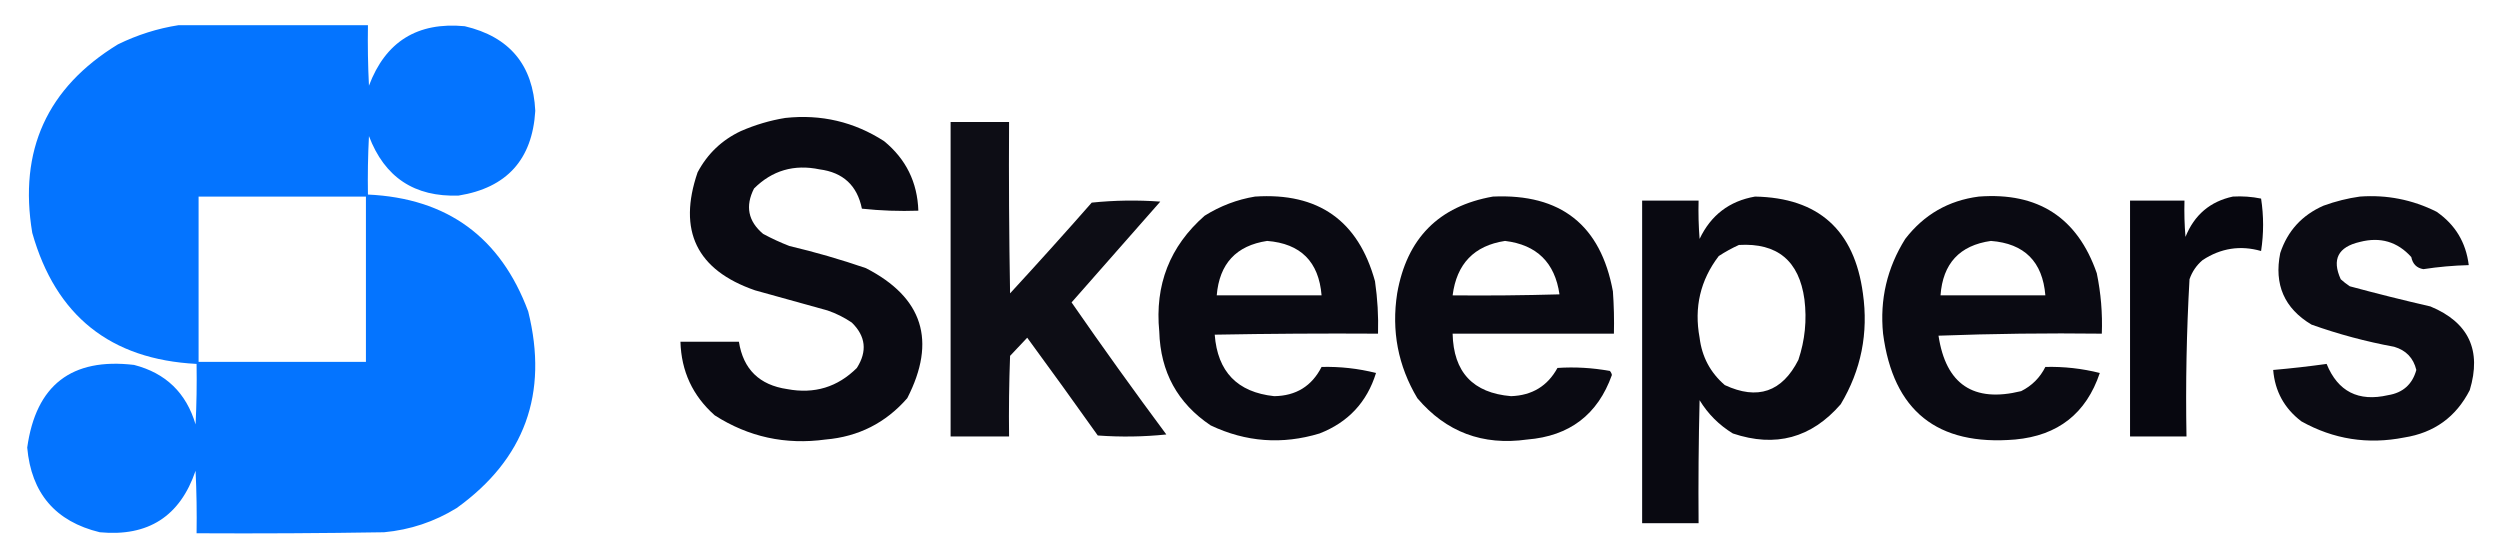 <?xml version="1.0" encoding="UTF-8"?>
<!DOCTYPE svg PUBLIC "-//W3C//DTD SVG 1.1//EN" "http://www.w3.org/Graphics/SVG/1.1/DTD/svg11.dtd">
<svg xmlns="http://www.w3.org/2000/svg" version="1.1" width="1240px" height="277px" style="shape-rendering:geometricPrecision; text-rendering:geometricPrecision; image-rendering:optimizeQuality; fill-rule:evenodd; clip-rule:evenodd" xmlns:xlink="http://www.w3.org/1999/xlink">
<g><path style="opacity:0.983" fill="#0072ff" d="M 88.5,12.5 C 119.833,12.5 151.167,12.5 182.5,12.5C 182.334,22.506 182.5,32.506 183,42.5C 191.231,20.626 207.064,10.793 230.5,13C 252.751,18.246 264.418,32.246 265.5,55C 264.034,79.133 251.367,93.133 227.5,97C 205.587,97.796 190.753,87.963 183,67.5C 182.5,77.161 182.334,86.828 182.5,96.5C 221.809,98.313 248.309,117.647 262,154.5C 272.098,195.223 260.264,227.723 226.5,252C 215.431,258.801 203.431,262.801 190.5,264C 159.502,264.5 128.502,264.667 97.5,264.5C 97.666,254.161 97.5,243.828 97,233.5C 89.304,256.11 73.471,266.276 49.5,264C 27.519,258.678 15.519,244.678 13.5,222C 17.823,191.005 35.489,177.338 66.5,181C 82.226,185.059 92.392,194.892 97,210.5C 97.5,200.506 97.666,190.506 97.5,180.5C 54.801,178.301 27.634,156.634 16,115.5C 9.182,74.646 23.348,43.479 58.5,22C 68.138,17.285 78.138,14.119 88.5,12.5 Z M 98.5,97.5 C 126.167,97.5 153.833,97.5 181.5,97.5C 181.5,124.833 181.5,152.167 181.5,179.5C 153.833,179.5 126.167,179.5 98.5,179.5C 98.5,152.167 98.5,124.833 98.5,97.5 Z"/></g>
<g><path style="opacity:0.963" fill="#02020a" d="M 389.5,58.5 C 407.282,56.58 423.616,60.413 438.5,70C 449.373,78.913 455.04,90.413 455.5,104.5C 446.143,104.832 436.81,104.498 427.5,103.5C 425.181,92.016 418.181,85.516 406.5,84C 393.84,81.369 383.006,84.535 374,93.5C 369.56,102.235 371.06,109.735 378.5,116C 382.714,118.274 387.047,120.274 391.5,122C 404.358,125.047 417.025,128.714 429.5,133C 457.787,147.531 464.62,169.031 450,197.5C 439.299,209.767 425.799,216.601 409.5,218C 389.591,220.734 371.258,216.734 354.5,206C 343.578,196.322 337.912,184.155 337.5,169.5C 347.167,169.5 356.833,169.5 366.5,169.5C 368.651,183.15 376.651,190.984 390.5,193C 403.949,195.52 415.449,192.02 425,182.5C 430.25,174.258 429.416,166.758 422.5,160C 418.779,157.473 414.779,155.473 410.5,154C 398.5,150.667 386.5,147.333 374.5,144C 345.579,133.991 336.079,114.491 346,85.5C 350.888,76.278 358.055,69.445 367.5,65C 374.689,61.877 382.022,59.71 389.5,58.5 Z"/></g>
<g><path style="opacity:0.951" fill="#02020a" d="M 471.5,60.5 C 481.167,60.5 490.833,60.5 500.5,60.5C 500.333,88.835 500.5,117.169 501,145.5C 514.685,130.649 528.185,115.649 541.5,100.5C 552.819,99.334 564.152,99.168 575.5,100C 560.82,116.678 546.154,133.345 531.5,150C 546.793,172.081 562.46,193.914 578.5,215.5C 567.181,216.666 555.848,216.832 544.5,216C 532.956,199.745 521.289,183.578 509.5,167.5C 506.676,170.458 503.842,173.458 501,176.5C 500.5,189.829 500.333,203.163 500.5,216.5C 490.833,216.5 481.167,216.5 471.5,216.5C 471.5,164.5 471.5,112.5 471.5,60.5 Z"/></g>
<g><path style="opacity:0.963" fill="#02020a" d="M 622.5,97.5 C 653.889,95.419 673.722,109.419 682,139.5C 683.252,148.12 683.752,156.787 683.5,165.5C 656.498,165.333 629.498,165.5 602.5,166C 603.891,184.39 613.724,194.557 632,196.5C 642.808,196.352 650.642,191.519 655.5,182C 664.703,181.776 673.703,182.776 682.5,185C 678.028,199.474 668.695,209.474 654.5,215C 635.948,220.615 617.948,219.282 600.5,211C 584.082,200.008 575.582,184.508 575,164.5C 572.721,141.311 580.221,122.145 597.5,107C 605.294,102.129 613.627,98.962 622.5,97.5 Z M 628.5,119.5 C 645.141,120.807 654.141,129.807 655.5,146.5C 638.167,146.5 620.833,146.5 603.5,146.5C 604.811,130.813 613.144,121.813 628.5,119.5 Z"/></g>
<g><path style="opacity:0.964" fill="#02020a" d="M 740.5,97.5 C 774.128,95.981 793.961,111.648 800,144.5C 800.5,151.492 800.666,158.492 800.5,165.5C 773.833,165.5 747.167,165.5 720.5,165.5C 720.92,184.584 730.586,194.917 749.5,196.5C 759.942,196.124 767.609,191.457 772.5,182.5C 781.175,181.924 789.841,182.424 798.5,184C 799.022,184.561 799.355,185.228 799.5,186C 792.502,205.645 778.502,216.312 757.5,218C 735.408,221.12 717.242,214.286 703,197.5C 693.435,181.453 690.101,164.12 693,145.5C 697.765,118.236 713.599,102.236 740.5,97.5 Z M 746.5,119.5 C 762.237,121.403 771.237,130.237 773.5,146C 755.836,146.5 738.17,146.667 720.5,146.5C 722.499,130.838 731.166,121.838 746.5,119.5 Z"/></g>
<g><path style="opacity:0.968" fill="#02020a" d="M 870.5,97.5 C 901.931,98.088 919.765,114.088 924,145.5C 926.807,165.217 923.14,183.55 913,200.5C 898.443,217.265 880.61,222.098 859.5,215C 852.667,210.833 847.167,205.333 843,198.5C 842.5,218.831 842.333,239.164 842.5,259.5C 833.167,259.5 823.833,259.5 814.5,259.5C 814.5,206.167 814.5,152.833 814.5,99.5C 823.833,99.5 833.167,99.5 842.5,99.5C 842.334,105.842 842.5,112.175 843,118.5C 848.603,106.718 857.77,99.718 870.5,97.5 Z M 862.5,121.5 C 881.556,120.376 892.389,129.376 895,148.5C 896.269,158.75 895.269,168.75 892,178.5C 883.931,194.412 871.764,198.579 855.5,191C 848.32,184.808 844.153,176.975 843,167.5C 840.204,152.458 843.371,138.958 852.5,127C 855.767,124.87 859.1,123.037 862.5,121.5 Z"/></g>
<g><path style="opacity:0.963" fill="#02020a" d="M 981.5,97.5 C 1010.92,95.274 1030.42,107.941 1040,135.5C 1042.05,145.394 1042.88,155.394 1042.5,165.5C 1015.49,165.167 988.492,165.5 961.5,166.5C 965.156,190.658 978.823,199.825 1002.5,194C 1007.83,191.333 1011.83,187.333 1014.5,182C 1023.7,181.776 1032.7,182.776 1041.5,185C 1034.76,205.059 1020.76,216.059 999.5,218C 960.843,221.276 939.009,203.776 934,165.5C 932.323,148.545 935.99,132.878 945,118.5C 954.288,106.441 966.455,99.441 981.5,97.5 Z M 987.5,119.5 C 1004.12,120.784 1013.12,129.784 1014.5,146.5C 997.167,146.5 979.833,146.5 962.5,146.5C 963.644,130.693 971.978,121.693 987.5,119.5 Z"/></g>
<g><path style="opacity:0.973" fill="#02020a" d="M 1107.5,97.5 C 1112.23,97.223 1116.9,97.556 1121.5,98.5C 1122.83,107.167 1122.83,115.833 1121.5,124.5C 1111.2,121.568 1101.53,123.068 1092.5,129C 1089.47,131.559 1087.3,134.726 1086,138.5C 1084.53,164.436 1084.03,190.436 1084.5,216.5C 1075.17,216.5 1065.83,216.5 1056.5,216.5C 1056.5,177.5 1056.5,138.5 1056.5,99.5C 1065.5,99.5 1074.5,99.5 1083.5,99.5C 1083.33,105.509 1083.5,111.509 1084,117.5C 1088.39,106.597 1096.22,99.931 1107.5,97.5 Z"/></g>
<g><path style="opacity:0.959" fill="#02020a" d="M 1170.5,97.5 C 1183.88,96.529 1196.55,99.029 1208.5,105C 1217.79,111.411 1223.12,120.244 1224.5,131.5C 1216.96,131.689 1209.46,132.356 1202,133.5C 1198.69,132.947 1196.69,130.947 1196,127.5C 1189.15,119.884 1180.65,117.384 1170.5,120C 1159.69,122.484 1156.52,128.651 1161,138.5C 1162.41,139.787 1163.91,140.954 1165.5,142C 1178.77,145.587 1192.1,148.92 1205.5,152C 1224.47,159.885 1230.97,173.719 1225,193.5C 1218.19,206.828 1207.36,214.662 1192.5,217C 1174.44,220.564 1157.44,217.897 1141.5,209C 1133.03,202.566 1128.37,194.066 1127.5,183.5C 1136.4,182.727 1145.24,181.727 1154,180.5C 1159.6,194.218 1169.77,199.385 1184.5,196C 1191.86,194.805 1196.53,190.638 1198.5,183.5C 1197.07,177.567 1193.4,173.734 1187.5,172C 1173.51,169.42 1159.84,165.753 1146.5,161C 1133.03,152.952 1127.86,141.119 1131,125.5C 1134.65,114.511 1141.82,106.678 1152.5,102C 1158.48,99.838 1164.48,98.338 1170.5,97.5 Z"/></g>
</svg>
